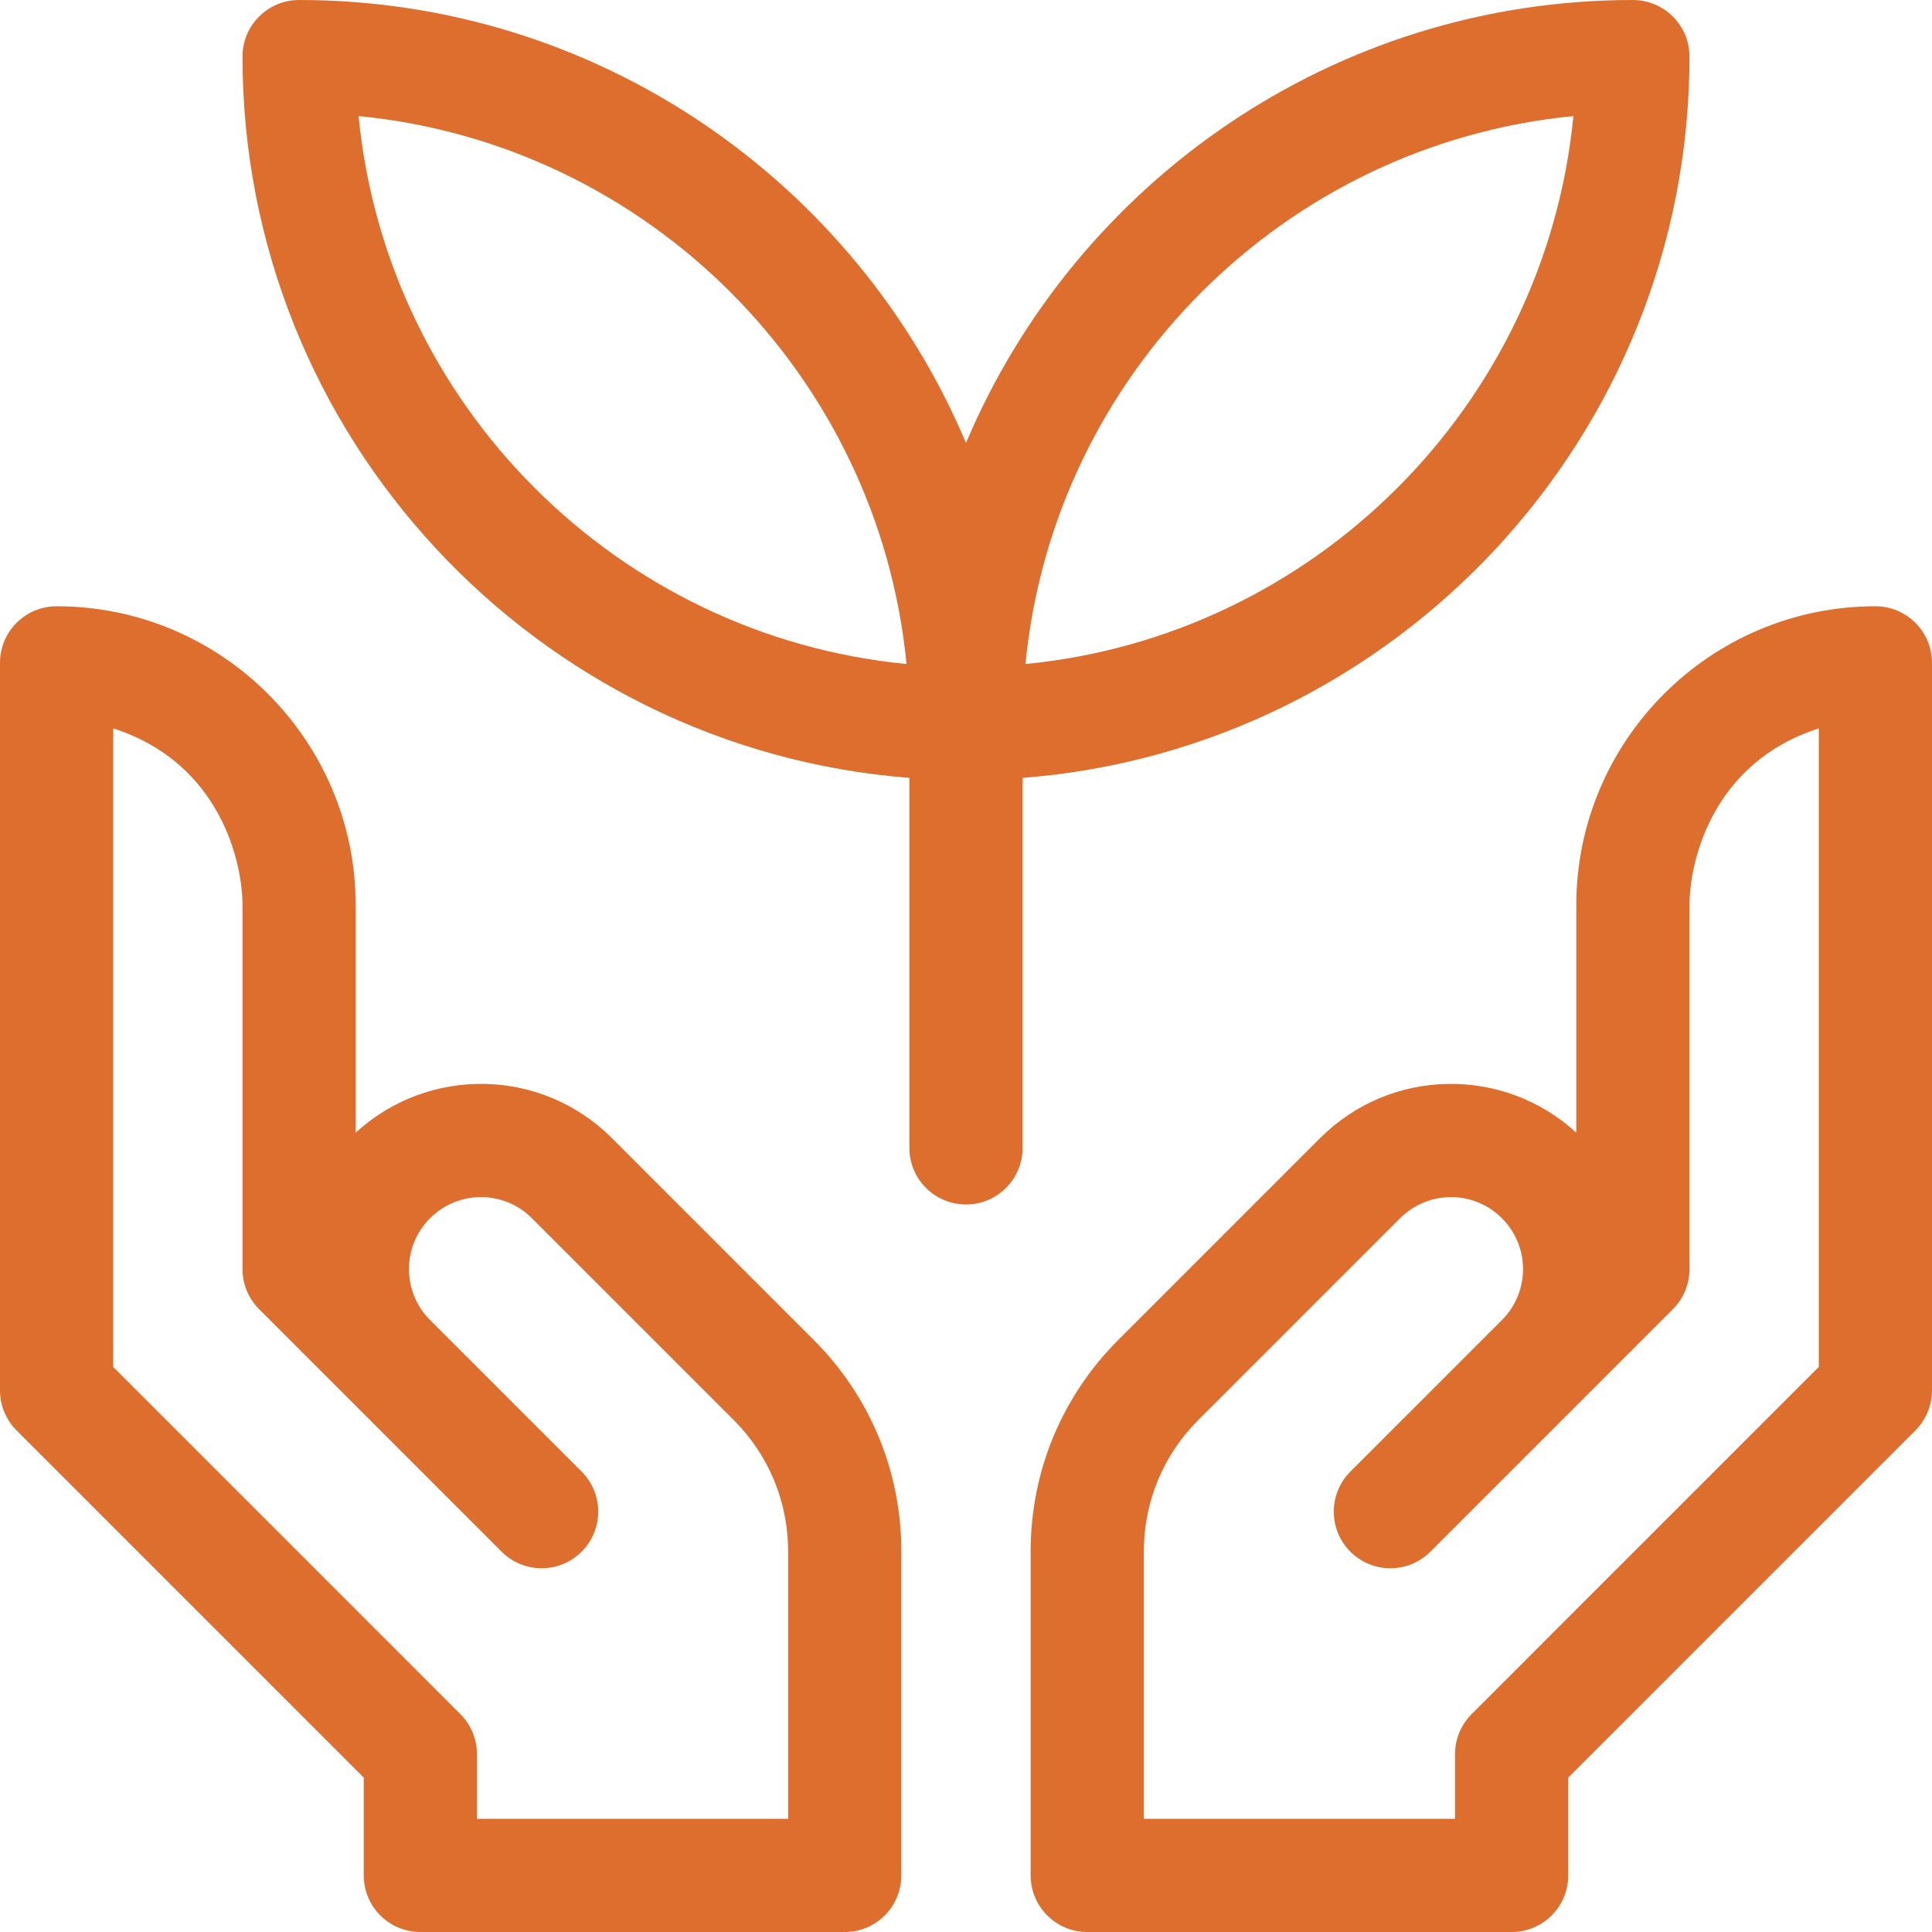 <svg fill="#DD6E2D" id="Layer_1" enable-background="new 0 0 512 512" height="512" viewBox="0 0 512 512" width="512" xmlns="http://www.w3.org/2000/svg"><g><path d="m447.733 15c0-8.284-6.732-15-15.017-15-79.368 0-147.624 48.481-176.716 117.384-29.093-68.903-97.352-117.384-176.733-117.384-8.284 0-15 6.716-15 15 0 100.674 77.995 183.472 176.733 191.149v98.051c0 8.284 6.716 15 15 15s15-6.716 15-15v-98.051c98.738-7.677 176.733-90.475 176.733-191.149zm-352.705 15.76c76.628 7.439 137.772 68.583 145.211 145.211-76.622-7.445-137.765-68.588-145.211-145.211zm176.733 145.212c7.438-76.623 68.578-137.765 145.211-145.21-7.447 76.622-68.589 137.764-145.211 145.21z"/><path d="m162.173 301.626c-18.79-18.789-48.744-19.079-67.906-1.445v-60.265c0-43.681-35.542-79.25-79.25-79.25h-.017c-8.284 0-15 6.716-15 15v192.8c0 3.978 1.581 7.793 4.394 10.606l92.006 92.008v25.92c0 8.284 6.716 15 15 15h112.467c8.284 0 15-6.716 15-15v-85.844c0-21.175-8.245-41.081-23.215-56.051zm46.694 180.374h-82.467v-17.133c0-3.978-1.581-7.793-4.394-10.606l-92.006-92.008v-169.225c28.342 9.097 34.267 35.359 34.267 46.889v96.417c0 3.979 1.581 7.793 4.394 10.606l64.267 64.267c5.858 5.857 15.356 5.858 21.213 0 5.858-5.857 5.858-15.355 0-21.213l-40.167-40.167c-7.456-7.457-7.462-19.524 0-26.987 7.461-7.46 19.523-7.463 26.987 0l53.478 53.479c9.305 9.304 14.429 21.676 14.429 34.837v70.844z"/><path d="m497 160.667h-.016c-43.708 0-79.25 35.57-79.25 79.25v60.265c-19.162-17.634-49.116-17.344-67.906 1.445l-53.479 53.479c-14.97 14.97-23.215 34.876-23.215 56.051v85.843c0 8.284 6.716 15 15 15h112.466c8.284 0 15-6.716 15-15v-25.92l92.006-92.007c2.813-2.813 4.394-6.628 4.394-10.606v-192.8c0-8.285-6.716-15-15-15zm-15 201.586-92.006 92.007c-2.813 2.813-4.394 6.628-4.394 10.606v17.134h-82.467v-70.844c0-13.161 5.124-25.533 14.429-34.837l53.478-53.479c7.464-7.463 19.527-7.46 26.987 0 7.462 7.463 7.456 19.53 0 26.987l-40.167 40.167c-5.857 5.858-5.857 15.355 0 21.213s15.355 5.857 21.213 0l64.267-64.267c2.813-2.813 4.394-6.628 4.394-10.606v-96.417c0-11.53 5.925-37.792 34.267-46.889v169.225z"/></g></svg>